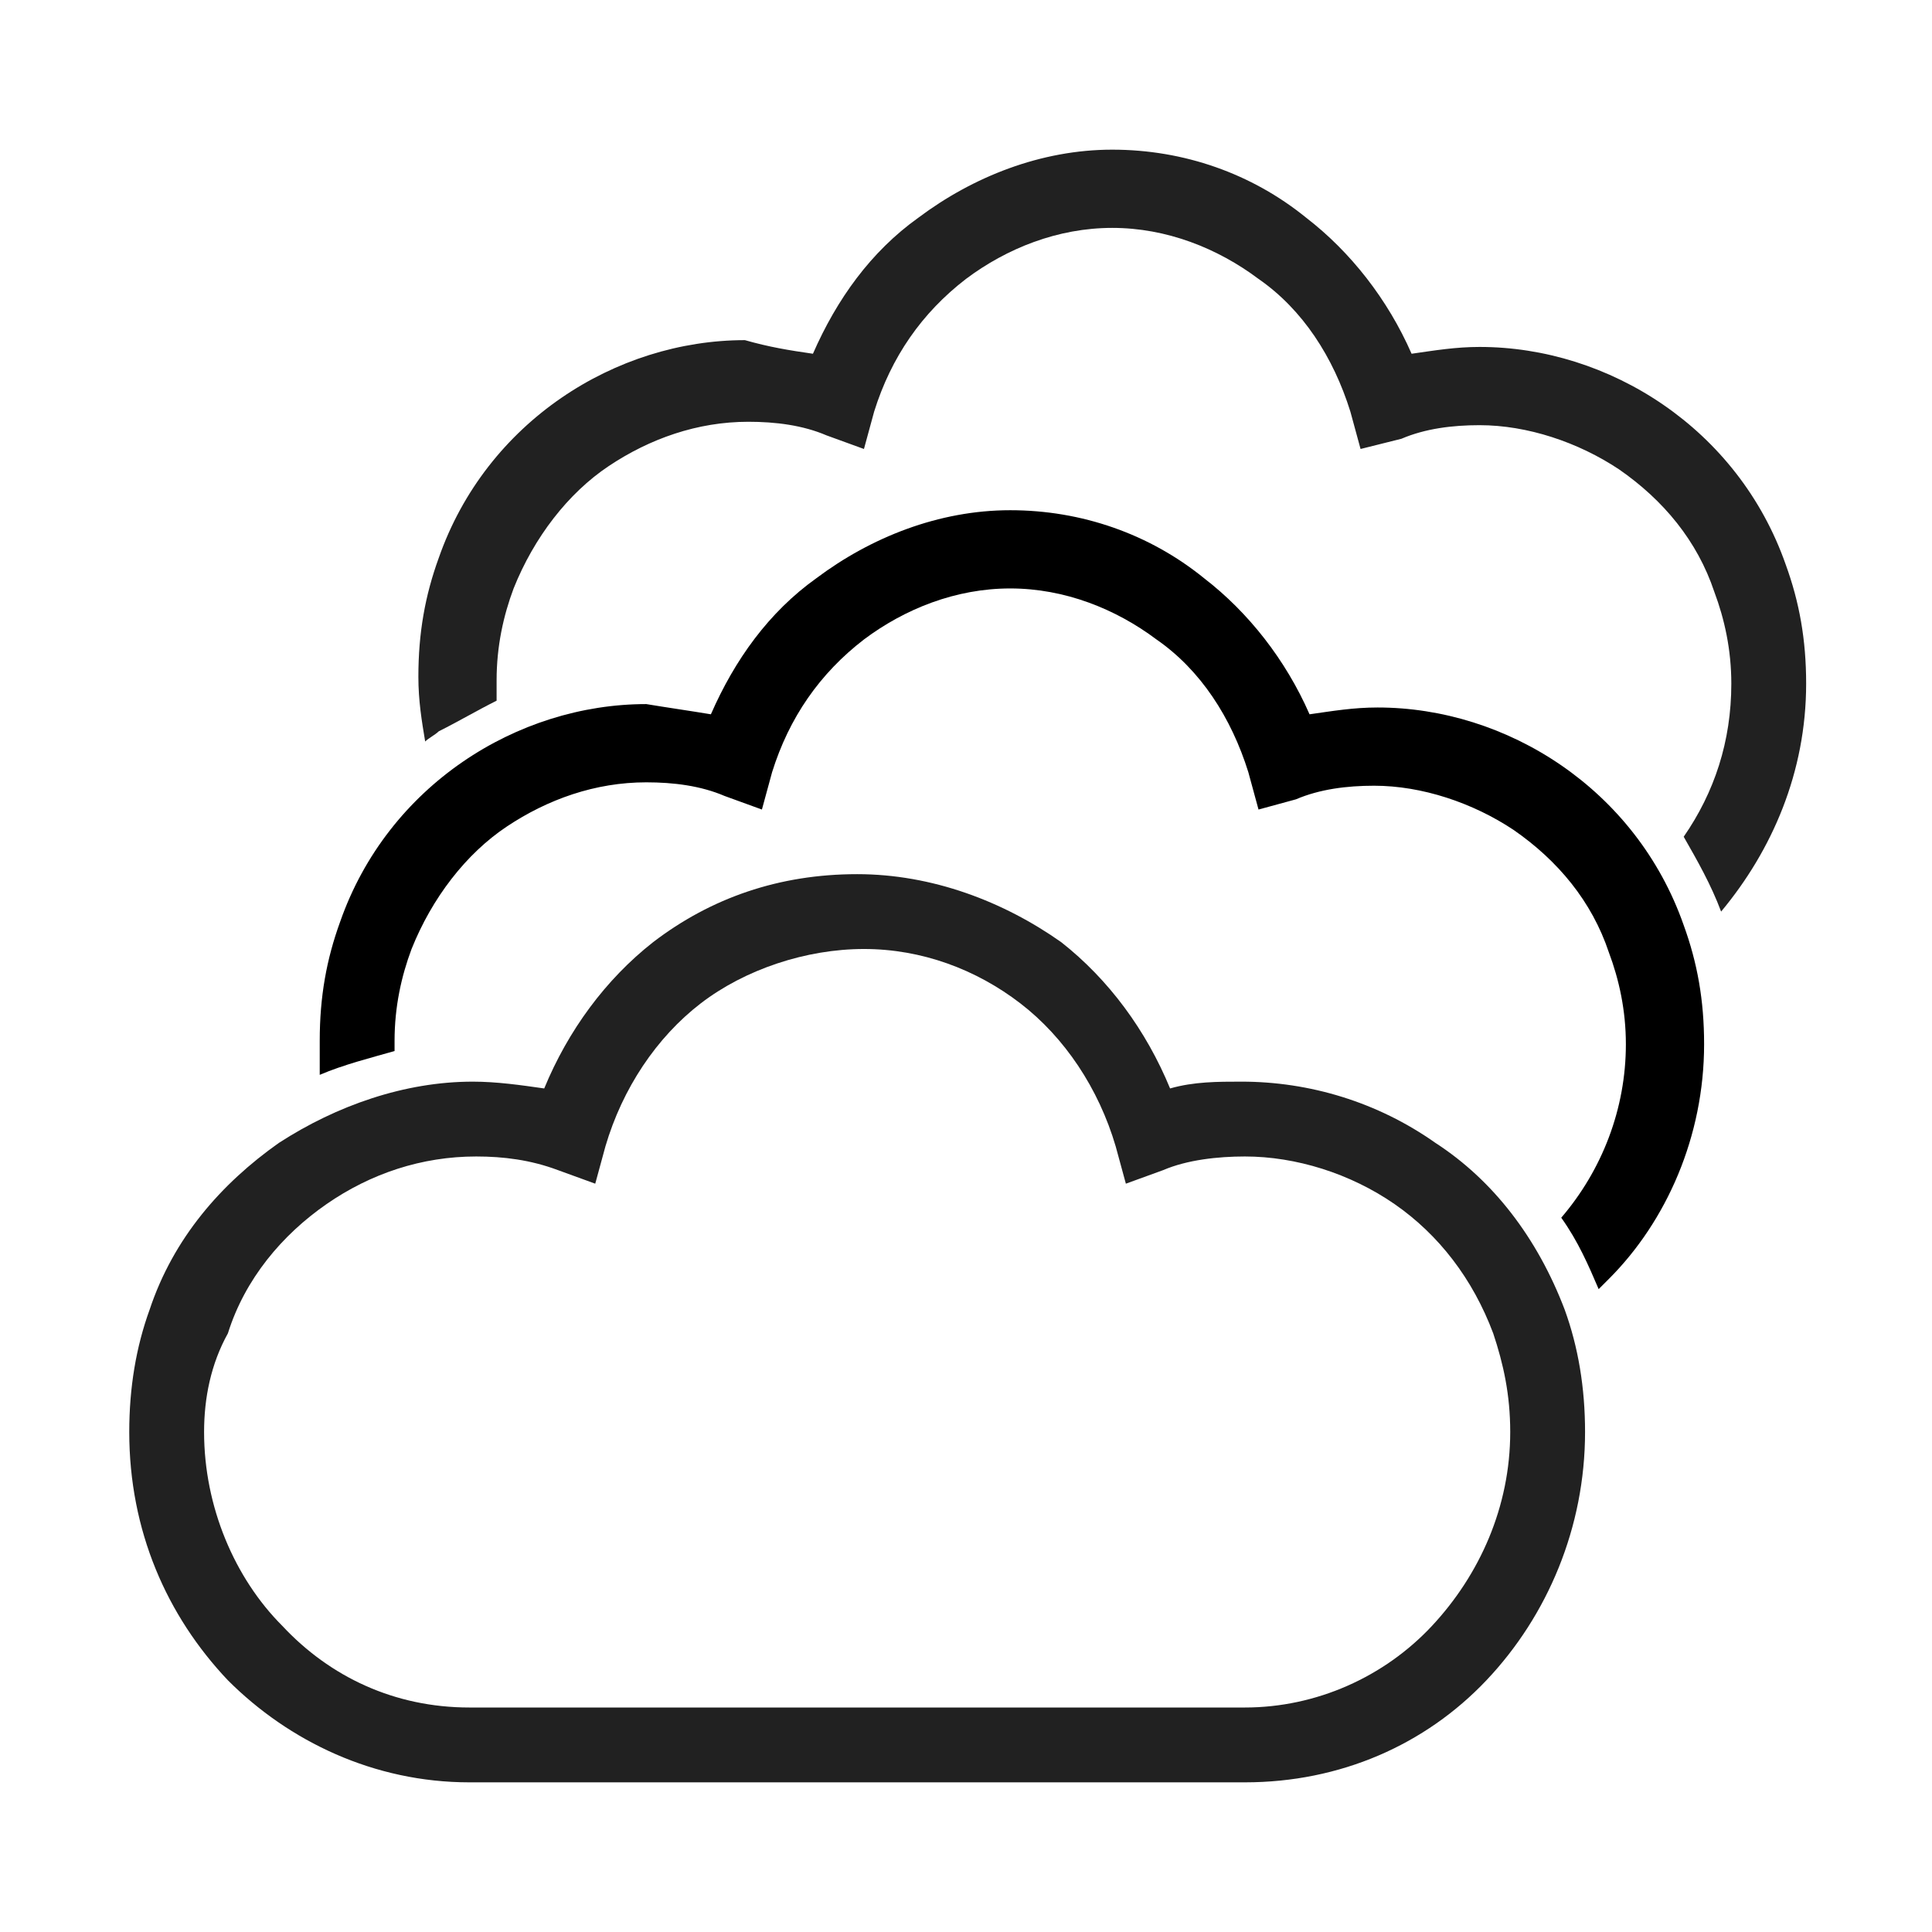 <svg xmlns="http://www.w3.org/2000/svg" xmlns:xlink="http://www.w3.org/1999/xlink" x="0px" y="0px" viewBox="0 0 56.8 56.8" style="enable-background:new 0 0 56.8 56.8;" xml:space="preserve"> <style type="text/css"> .st0{display:none;} .st1{display:inline;fill:#1B171B;} .st2{fill:#212121;} .st3{display:inline;} .st4{fill:none;stroke:#222222;stroke-width:2;stroke-linecap:round;stroke-linejoin:round;stroke-miterlimit:10;} .st5{fill:#272936;} .st6{fill:none;stroke:#FFFFFF;stroke-width:2;} </style> <g id="Layer_7" class="st0"> <rect y="21.2" class="st1" width="56.8" height="14.6"></rect> <rect x="22.9" y="0.1" class="st1" width="10.9" height="56.8"></rect> </g> <g id="cloud-based_resources"> <g> <g> <path class="st2" d="M23.9,10.4c0.7-1.6,1.7-3,3.1-4c1.6-1.2,3.6-2,5.7-2c2.1,0,4.1,0.7,5.7,2c1.3,1,2.4,2.4,3.1,4 c0.7-0.1,1.3-0.2,2-0.2c1.9,0,3.8,0.6,5.4,1.7c1.6,1.1,2.9,2.7,3.6,4.7c0.4,1.1,0.6,2.2,0.6,3.5c0,2.6-1,4.9-2.5,6.7 c-0.3-0.8-0.7-1.5-1.1-2.2c0.9-1.3,1.4-2.8,1.4-4.5c0-1-0.2-1.9-0.5-2.7c-0.5-1.5-1.5-2.7-2.8-3.6c-1.2-0.8-2.7-1.3-4.1-1.3 c-0.8,0-1.6,0.1-2.3,0.4L40,13.2l-0.3-1.1c-0.5-1.6-1.4-3-2.7-3.9c-1.2-0.9-2.7-1.5-4.3-1.5c-1.6,0-3.1,0.6-4.3,1.5 c-1.3,1-2.2,2.3-2.7,3.9l-0.3,1.1l-1.1-0.4c-0.7-0.3-1.5-0.4-2.3-0.4c-1.5,0-2.9,0.5-4.1,1.3c-1.2,0.8-2.2,2.1-2.8,3.6 c-0.3,0.8-0.5,1.7-0.5,2.7c0,0.2,0,0.4,0,0.6c-0.6,0.3-1.1,0.6-1.7,0.9c-0.1,0.1-0.3,0.2-0.4,0.3c-0.1-0.6-0.2-1.2-0.2-1.9 c0-1.3,0.2-2.4,0.6-3.5c0.7-2,2-3.6,3.6-4.7c1.6-1.1,3.5-1.7,5.4-1.7C22.6,10.2,23.2,10.3,23.9,10.4z"></path> </g> <g> <path class="st2" d="M16,32c0.7-1.7,1.8-3.2,3.2-4.3c1.7-1.3,3.7-2,6-2c2.2,0,4.3,0.8,6,2c1.4,1.1,2.5,2.6,3.2,4.3 c0.7-0.2,1.4-0.2,2.1-0.2c2,0,4,0.6,5.7,1.8c1.7,1.1,3,2.8,3.8,4.9c0.4,1.1,0.6,2.3,0.6,3.6c0,2.8-1.1,5.4-2.9,7.3 c-1.8,1.9-4.3,3-7.1,3H13.8c-2.8,0-5.3-1.2-7.1-3c-1.8-1.9-2.9-4.4-2.9-7.3c0-1.3,0.2-2.5,0.6-3.6c0.7-2.1,2.1-3.7,3.8-4.9 c1.7-1.1,3.7-1.8,5.7-1.8C14.6,31.8,15.3,31.9,16,32L16,32z M20.6,29.5c-1.3,1-2.3,2.5-2.8,4.2l-0.3,1.1l-1.1-0.4 c-0.8-0.3-1.6-0.4-2.4-0.4c-1.6,0-3.1,0.5-4.4,1.4c-1.3,0.9-2.4,2.2-2.9,3.8C6.2,40.1,6,41.1,6,42.1c0,2.2,0.9,4.3,2.3,5.7 c1.4,1.5,3.3,2.4,5.5,2.4h22.8c2.1,0,4.1-0.9,5.5-2.4c1.4-1.5,2.3-3.5,2.3-5.7c0-1.1-0.2-2-0.5-2.9c-0.6-1.6-1.6-2.9-2.9-3.8 c-1.3-0.9-2.9-1.4-4.4-1.4c-0.8,0-1.7,0.1-2.4,0.4l-1.1,0.4l-0.3-1.1c-0.5-1.7-1.5-3.2-2.8-4.2c-1.3-1-2.9-1.6-4.6-1.6 S21.9,28.5,20.6,29.5z"></path> </g> <g> <path d="M20.9,21c0.7-1.6,1.7-3,3.1-4c1.6-1.2,3.6-2,5.7-2c2.1,0,4.1,0.7,5.7,2c1.3,1,2.4,2.4,3.1,4c0.7-0.1,1.3-0.2,2-0.2 c1.9,0,3.8,0.6,5.4,1.7c1.6,1.1,2.9,2.7,3.6,4.7c0.4,1.1,0.6,2.2,0.6,3.5c0,2.7-1.1,5.2-2.8,6.9c-0.1,0.1-0.2,0.2-0.3,0.3 c-0.3-0.7-0.6-1.4-1.1-2.1c1.2-1.4,1.9-3.2,1.9-5.1c0-1-0.2-1.9-0.5-2.7c-0.5-1.5-1.5-2.7-2.8-3.6c-1.2-0.8-2.7-1.3-4.1-1.3 c-0.8,0-1.6,0.1-2.3,0.4L37,23.8l-0.3-1.1c-0.5-1.6-1.4-3-2.7-3.9c-1.2-0.9-2.7-1.5-4.3-1.5c-1.6,0-3.1,0.6-4.3,1.5 c-1.3,1-2.2,2.3-2.7,3.9l-0.3,1.1l-1.1-0.4c-0.7-0.3-1.5-0.4-2.3-0.4c-1.5,0-2.9,0.5-4.1,1.3c-1.2,0.8-2.2,2.1-2.8,3.6 c-0.3,0.8-0.5,1.7-0.5,2.7c0,0.1,0,0.2,0,0.3c-0.7,0.2-1.5,0.4-2.2,0.7c0-0.3,0-0.7,0-1c0-1.3,0.2-2.4,0.6-3.5 c0.7-2,2-3.6,3.6-4.7c1.6-1.1,3.5-1.7,5.4-1.7C19.6,20.8,20.3,20.9,20.9,21z"></path> </g> </g> </g> <g id="Managed_Private_Cloud" class="st0"> <g id="_x36__1_" class="st3"> <path class="st4" d="M31.4,39.9H11.3v0c0,0,0,0-0.1,0c-4.6,0-8.4-3.8-8.4-8.4c0-4.6,3.8-8.4,8.4-8.4c1,0,1.9,0.2,2.8,0.5 c0.9-7.3,7-12.9,14.5-12.9c6.2,0,11.5,3.8,13.6,9.3c0.6-0.1,1.2-0.2,1.8-0.2c5.6,0,10.1,4.5,10.1,10.1c0,5.2-4,9.6-9.1,10"></path> <path class="st4" d="M34.3,34.9v-1.6c0-1.8,1.7-3.3,3.8-3.3h0c2.1,0,3.8,1.5,3.8,3.3v1.5"></path> <path class="st4" d="M43.8,46.3H32.4c-0.6,0-1-0.5-1-1v-8.4c0-0.5,0.4-0.9,0.8-1l3.4-0.7c1.6-0.3,3.3-0.3,4.9,0l3.4,0.7 c0.5,0.1,0.8,0.5,0.8,1v8.4C44.8,45.8,44.3,46.3,43.8,46.3z"></path> <circle class="st4" cx="38.1" cy="39.8" r="1.7"></circle> <line class="st4" x1="38.1" y1="41.7" x2="38.1" y2="43.1"></line> </g> </g> <g id="Managed_Public_Cloud" class="st0"> <g class="st3"> <path class="st5" d="M45.4,19.9c-0.9-8.7-8.2-15.5-17-15.5c-8.8,0-16.2,6.7-17,15.5C5.5,20.3,0.9,25.1,0.9,31 c0,6.1,5,11.1,11.1,11.1v-1.7c-5.2,0-9.4-4.2-9.4-9.4s4.2-9.4,9.5-9.4c0.5,0,0.8-0.4,0.9-0.8c0.4-8.2,7.2-14.6,15.4-14.6 s15,6.4,15.4,14.6c0,0.5,0.4,0.8,0.9,0.8c5.2,0,9.4,4.2,9.4,9.4s-4.2,9.4-9.4,9.4v1.7c6.1,0,11.1-5,11.1-11.1 C55.8,25.1,51.2,20.3,45.4,19.9z"></path> <path class="st5" d="M42.9,33.6h-3.1c-0.2-0.8-0.5-1.5-0.9-2.3l2.2-2.2c0.3-0.3,0.3-0.9,0-1.2l-3.6-3.6c-0.2-0.2-0.4-0.3-0.6-0.3 c-0.2,0-0.4,0.1-0.6,0.3l-2.2,2.2c-0.7-0.4-1.5-0.7-2.3-0.9v-3.1c0-0.5-0.4-0.9-0.9-0.9h-5.1c-0.5,0-0.9,0.4-0.9,0.9v3.1 c-0.8,0.2-1.5,0.5-2.3,0.9l-2.2-2.2c-0.3-0.3-0.9-0.3-1.2,0l-3.6,3.6c-0.3,0.3-0.3,0.9,0,1.2l2.2,2.2c-0.4,0.7-0.7,1.5-0.9,2.3 h-3.1c-0.5,0-0.9,0.4-0.9,0.9v5.1c0,0.5,0.4,0.9,0.9,0.9h3.1c0.2,0.8,0.5,1.5,0.9,2.3l-2.2,2.2c-0.3,0.3-0.3,0.9,0,1.2l3.6,3.6 c0.2,0.2,0.4,0.3,0.6,0.3c0.2,0,0.4-0.1,0.6-0.3l2.2-2.2c0.7,0.4,1.5,0.7,2.3,0.9v3.1c0,0.5,0.4,0.9,0.9,0.9h5.1 c0.5,0,0.9-0.4,0.9-0.9v-3.1c0.8-0.2,1.5-0.5,2.3-0.9l2.2,2.2c0.3,0.3,0.9,0.3,1.2,0l3.6-3.6c0.3-0.3,0.3-0.9,0-1.2l-2.2-2.2 c0.4-0.7,0.7-1.5,0.9-2.3h3.1c0.5,0,0.9-0.4,0.9-0.9v-5.1C43.8,34,43.4,33.6,42.9,33.6z M42.1,38.7h-2.9c-0.4,0-0.7,0.3-0.8,0.7 c-0.3,1.1-0.7,2.1-1.3,3c-0.2,0.3-0.2,0.8,0.1,1.1l2,2l-2.4,2.4l-2-2c-0.3-0.3-0.7-0.3-1.1-0.1c-0.9,0.6-2,1-3,1.3 c-0.4,0.1-0.7,0.4-0.7,0.8v2.9h-3.4v-2.9c0-0.4-0.3-0.7-0.7-0.8c-1.1-0.3-2.1-0.7-3-1.3c-0.3-0.2-0.8-0.2-1.1,0.1l-2,2l-2.4-2.4 l2-2c0.3-0.3,0.3-0.7,0.1-1.1c-0.6-0.9-1-2-1.3-3c-0.1-0.4-0.4-0.7-0.8-0.7h-2.9v-3.4h2.9c0.4,0,0.7-0.3,0.8-0.7 c0.3-1.1,0.7-2.1,1.3-3c0.2-0.3,0.2-0.8-0.1-1.1l-2-2l2.4-2.4l2,2c0.3,0.3,0.7,0.3,1.1,0.1c0.9-0.6,2-1,3-1.3 c0.4-0.1,0.7-0.4,0.7-0.8v-2.9h3.4v2.9c0,0.4,0.3,0.7,0.7,0.8c1.1,0.3,2.1,0.7,3,1.3c0.3,0.2,0.8,0.2,1.1-0.1l2-2l2.4,2.4l-2,2 c-0.3,0.3-0.3,0.7-0.1,1.1c0.6,0.9,1,2,1.3,3c0.1,0.4,0.4,0.7,0.8,0.7h2.9V38.7z"></path> <path class="st5" d="M28.4,31.9c-2.8,0-5.1,2.3-5.1,5.1s2.3,5.1,5.1,5.1s5.1-2.3,5.1-5.1S31.2,31.9,28.4,31.9z M28.4,40.5 c-1.9,0-3.4-1.5-3.4-3.4s1.5-3.4,3.4-3.4s3.4,1.5,3.4,3.4S30.3,40.5,28.4,40.5z"></path> <circle class="st5" cx="28.4" cy="37" r="1.7"></circle> <rect x="27.5" y="27.6" class="st5" width="1.7" height="1.7"></rect> <rect x="27.5" y="44.7" class="st5" width="1.7" height="1.7"></rect> <rect x="36.1" y="36.2" class="st5" width="1.7" height="1.7"></rect> <rect x="18.9" y="36.2" class="st5" width="1.7" height="1.7"></rect> </g> </g> <g id="iot" class="st0"> <g class="st3"> <path class="st6" d="M32.6,6.3l-4.3-2.5l-2.2,2.4C25.5,6.1,25,6,24.4,5.9l-0.7-3.1h-5L18,5.9c-0.6,0.1-1.2,0.3-1.7,0.5L14.2,4 L9.9,6.5l0.9,2.8c-0.5,0.4-1,0.9-1.5,1.4L6.7,9.9l-2.5,4.3l2,1.8c-0.3,0.7-0.5,1.5-0.6,2.2L3,18.8l0,5l2.3,0.5 C5.5,25.2,5.7,26,6,26.8l-1.7,1.5l2.5,4.3L8.9,32c0.6,0.7,1.2,1.3,1.9,1.9l-0.6,2l4.3,2.5 M32.2,33.3 M16.9,29.2 c-2.8-1.6-4.7-4.6-4.7-8c0-5.1,4.1-9.2,9.2-9.2c3.8,0,7,2.2,8.4,5.4"></path> <g> <path class="st6" d="M53.7,36.4c0,9.8-8,17.8-17.8,17.8c-9.8,0-17.8-8-17.8-17.8c0-9.8,8-17.8,17.8-17.8 C45.8,18.6,53.7,26.6,53.7,36.4z"></path> <g> <path class="st6" d="M39.5,14.7c0,0.4-0.3,0.8-0.8,0.8h-5.6c-0.4,0-0.8-0.3-0.8-0.8l0-3.6c0-0.4,0.3-0.8,0.8-0.8l5.6,0 c0.4,0,0.8,0.3,0.8,0.8L39.5,14.7z"></path> </g> <g> <g> <g> <path class="st6" d="M22.2,21.9L20.9,20c-0.2-0.2-0.1-0.5,0.1-0.7l2.9-2c0.2-0.1,0.5-0.1,0.7,0.1l1.3,1.9"></path> </g> </g> </g> <g> <g> <g> <path class="st6" d="M49.7,21.9l1.3-1.9c0.2-0.2,0.1-0.5-0.1-0.7l-2.9-2c-0.2-0.1-0.5-0.1-0.7,0.1L46,19.3"></path> </g> </g> </g> <path class="st6" d="M35.7,27.1c0.1,0,0.1,0,0.2,0c5.1,0,9.2,4.1,9.3,9.2"></path> <g> <line class="st6" x1="35.8" y1="21.7" x2="35.8" y2="24.2"></line> <line class="st6" x1="28.5" y1="23.8" x2="29.7" y2="25.9"></line> <line class="st6" x1="23.2" y1="29.2" x2="25.3" y2="30.4"></line> <line class="st6" x1="21.3" y1="36.5" x2="23.7" y2="36.5"></line> <line class="st6" x1="23.3" y1="43.9" x2="25.4" y2="42.6"></line> <line class="st6" x1="28.7" y1="49.2" x2="30" y2="47"></line> <line class="st6" x1="36.1" y1="51.1" x2="36.1" y2="48.6"></line> <line class="st6" x1="43.4" y1="49" x2="42.2" y2="46.9"></line> <line class="st6" x1="48.7" y1="43.6" x2="46.6" y2="42.4"></line> <line class="st6" x1="50.6" y1="36.3" x2="48.1" y2="36.3"></line> <line class="st6" x1="48.6" y1="29" x2="46.4" y2="30.2"></line> <line class="st6" x1="43.2" y1="23.6" x2="41.9" y2="25.8"></line> </g> <line class="st6" x1="36.9" y1="35.2" x2="40.9" y2="31.2"></line> <g> <path class="st6" d="M37.6,36.4c0-0.9-0.8-1.7-1.7-1.7c-0.9,0-1.7,0.8-1.7,1.7c0,0.9,0.8,1.7,1.7,1.7 C36.9,38.1,37.6,37.3,37.6,36.4z"></path> </g> <line class="st6" x1="35.9" y1="18.1" x2="35.9" y2="15.4"></line> </g> </g> </g> </svg>
